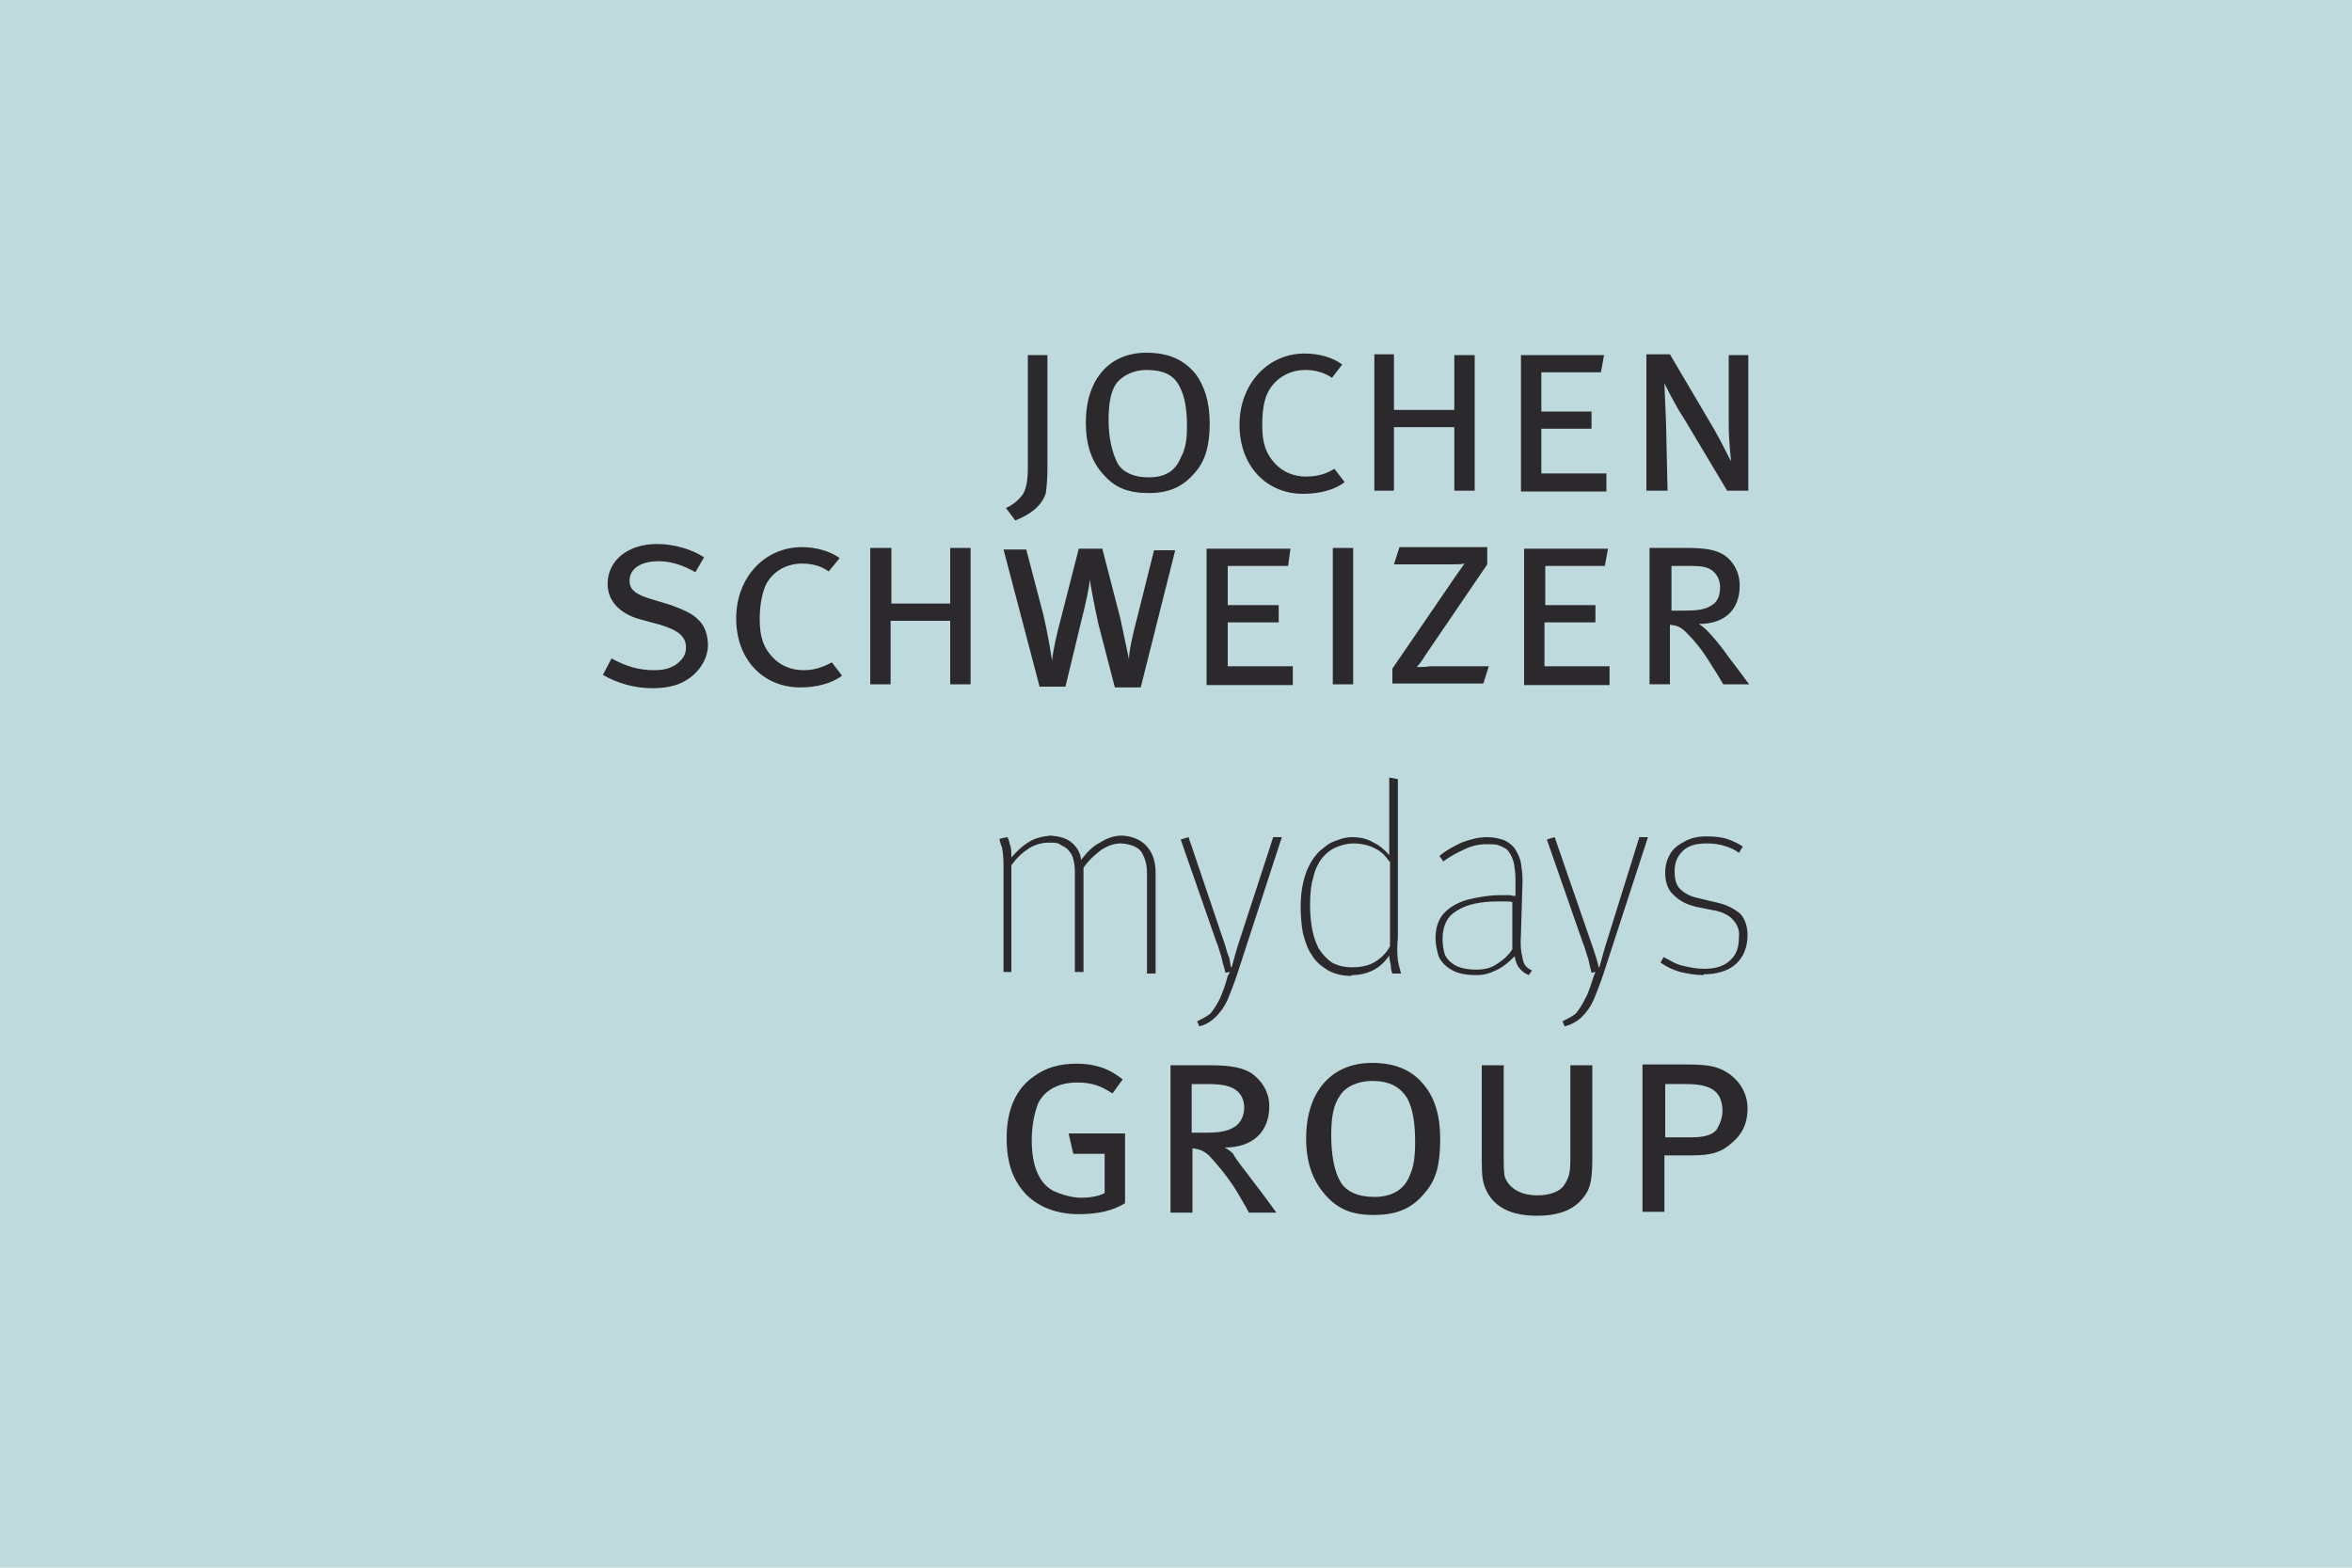 <?xml version="1.0" encoding="utf-8"?>
<!-- Generator: Adobe Illustrator 26.3.1, SVG Export Plug-In . SVG Version: 6.00 Build 0)  -->
<svg version="1.1" id="Ebene_1" xmlns="http://www.w3.org/2000/svg" xmlns:xlink="http://www.w3.org/1999/xlink" x="0px" y="0px"
	 width="300px" height="200px" viewBox="0 0 300 200" enable-background="new 0 0 300 200" xml:space="preserve">
<g id="Ebene_1_1_">
	<g>
		<rect x="30" y="80" fill="none" stroke="#FF0000" stroke-width="0.2" stroke-miterlimit="10" width="240" height="40"/>
		<rect x="50" y="70" fill="none" stroke="#FF0000" stroke-width="0.2" stroke-miterlimit="10" width="200" height="60"/>
		<rect x="95" y="45" fill="none" stroke="#FF0000" stroke-width="0.2" stroke-miterlimit="10" width="110" height="110"/>
		<rect x="100" y="30" fill="none" stroke="#FF0000" stroke-width="0.2" stroke-miterlimit="10" width="100" height="140"/>
		<rect x="70" y="58" fill="none" stroke="#FF0000" stroke-width="0.2" stroke-miterlimit="10" width="160" height="84"/>
	</g>
	<ellipse fill="none" stroke="#FF0000" stroke-width="0.2" stroke-miterlimit="10" cx="150" cy="100" rx="120" ry="40"/>
	<ellipse fill="none" stroke="#FF0000" stroke-width="0.2" stroke-miterlimit="10" cx="150" cy="100" rx="100" ry="50"/>
	<ellipse fill="none" stroke="#FF0000" stroke-width="0.2" stroke-miterlimit="10" cx="150" cy="100" rx="80" ry="60"/>
	<circle fill="none" stroke="#FF0000" stroke-width="0.2" stroke-miterlimit="10" cx="150" cy="100" r="60"/>
	<ellipse fill="none" stroke="#FF0000" stroke-width="0.2" stroke-miterlimit="10" cx="150" cy="100" rx="50" ry="70"/>
	<g>
		<line fill="none" stroke="#FF0000" stroke-width="0.2" stroke-miterlimit="10" x1="150" y1="170" x2="150" y2="30"/>
		<line fill="none" stroke="#FF0000" stroke-width="0.2" stroke-miterlimit="10" x1="270" y1="100" x2="30" y2="100"/>
		<rect x="30" y="30" fill="none" stroke="#FF0000" stroke-width="0.2" stroke-miterlimit="10" width="240" height="140"/>
	</g>
</g>
<g id="LOGO">
	<g>
		<rect fill="#BEDADD" width="300" height="200"/>
	</g>
</g>
<path fill="#2B292C" d="M131.1,45.3h2.5v14.6c0,1.2-0.1,2.2-0.2,3c-0.5,1.6-1.9,2.7-3.9,3.5l-1.2-1.6c1-0.4,1.8-1.2,2.2-1.8
	c0.4-0.7,0.6-1.7,0.6-3.2V45.3z M152.5,47.7c1.1,1.5,1.8,3.5,1.8,6.3c0,2.9-0.6,4.8-1.8,6.2c-1.5,1.8-3.2,2.7-6,2.7
	c-2.6,0-4.3-0.7-5.7-2.3c-1.6-1.7-2.3-3.9-2.3-6.7c0-5.5,3-8.9,7.7-8.9C149.1,45,151,45.9,152.5,47.7z M151.4,54.4
	c0-2.3-0.3-3.8-0.9-5c-0.8-1.7-2.3-2.2-4.3-2.2c-1.6,0-3,0.7-3.8,1.7c-0.7,1-1,2.5-1,4.7c0,2.4,0.5,4.3,1.2,5.6
	c0.7,1.1,2.1,1.7,3.9,1.7c2.1,0,3.4-0.8,4.1-2.5C151.2,57.3,151.4,56.2,151.4,54.4z M166.6,60.8c-1.6,0-3-0.6-4-1.7
	c-1.1-1.2-1.6-2.5-1.6-4.8c0-1.8,0.2-3.2,0.7-4.2c0.9-1.8,2.7-2.9,4.8-2.9c1.2,0,2.4,0.3,3.4,1l1.3-1.7c-1.2-0.9-3-1.4-4.8-1.4
	c-4.7,0-8.3,3.9-8.3,9.1c0,5.2,3.4,8.8,8.1,8.8c2.1,0,4.1-0.5,5.3-1.5l-1.3-1.7C169.3,60.4,168.1,60.8,166.6,60.8z M185.5,52.3h-7.7
	v-7.1h-2.5v17.4h2.5v-8.1h7.7v8.1h2.6V45.3h-2.6V52.3z M196.6,54.7h6.4v-2.2h-6.4v-5h7.6l0.4-2.2H194v17.4h10.9v-2.3h-8.3V54.7z
	 M220.5,54.1c0,2.2,0.3,4.7,0.3,4.7c-0.2-0.2-1.1-2.2-2.2-4.1l-5.6-9.5h-3v17.4h2.7l-0.2-8.9c-0.1-2.5-0.2-4.2-0.2-4.8
	c0,0,1.3,2.7,2.5,4.5l5.5,9.2h2.7V45.3h-2.5L220.5,54.1z M89.1,79.1c0.8,0.7,1.2,2,1.2,3.2c0,1.7-1.1,3.5-2.8,4.5
	c-1.1,0.7-2.6,1-4.3,1c-2.2,0-4.4-0.6-6.3-1.7l1.1-2.1c1.8,1,3.5,1.5,5.4,1.5c1.2,0,2-0.2,2.8-0.7c0.8-0.6,1.3-1.2,1.3-2.2
	c0-1.4-1-2.2-3.3-2.9l-2.6-0.7c-2.5-0.7-4.1-2.3-4.1-4.5c0-3,2.6-5.1,6.3-5.1c2.2,0,4.5,0.7,6,1.7l-1.1,1.9
	c-1.6-0.9-3.1-1.4-4.7-1.4c-2.2,0-3.7,0.9-3.7,2.5c0,1.2,0.9,1.8,3,2.4l2.3,0.7C86.9,77.7,88.3,78.2,89.1,79.1z M102.5,85.5
	c-1.6,0-3-0.6-4-1.7c-1.1-1.2-1.6-2.5-1.6-4.8c0-1.8,0.3-3.2,0.7-4.2c0.8-1.8,2.6-2.9,4.7-2.9c1.3,0,2.4,0.3,3.4,1l1.4-1.7
	c-1.2-0.9-3.1-1.4-4.8-1.4c-4.8,0-8.4,3.9-8.4,9.1c0,5.2,3.4,8.8,8.2,8.8c2,0,4-0.5,5.3-1.5l-1.3-1.7
	C105,85.1,103.9,85.5,102.5,85.5z M121.3,77h-7.6v-7.1H111v17.4h2.6v-8.1h7.6v8.1h2.6V69.9h-2.6V77z M145.1,78.6
	c-0.7,2.6-1.1,4.6-1.1,5.5c-0.2-0.9-0.6-2.8-1.1-5.2l-2.3-8.9h-3l-2.2,8.6c-0.7,2.6-1.1,4.5-1.2,5.7c-0.2-1.2-0.5-3.2-1.1-5.8
	l-2.2-8.4h-2.9l4.6,17.5h3.3l2-8.3c0.6-2.3,1.1-4.7,1.1-5.4c0.1,0.7,0.5,3,1.1,5.7l2.1,8.1h3.3l4.4-17.5h-2.7L145.1,78.6z
	 M156.7,79.4h6.4v-2.2h-6.5v-5h7.7l0.3-2.2h-10.7v17.4h11V85h-8.3V79.4z M170,87.3h2.6V69.9H170V87.3z M180.7,85.1
	c0.2-0.2,0.7-0.8,1.1-1.5l7.9-11.6v-2.2h-11.2l-0.7,2.2h7c0.9,0,1.6,0,2-0.1c-0.2,0.3-0.7,1-1.2,1.7l-8,11.7v1.9h11.6l0.7-2.2h-7.5
	C181.9,85.1,181.1,85.1,180.7,85.1z M197.1,79.4h6.4v-2.2h-6.4v-5h7.6l0.4-2.2h-10.7v17.4h10.9V85h-8.3V79.4z M220.4,83.7
	c1,1.3,2.7,3.6,2.7,3.6h-3.3c-0.4-0.7-1-1.7-1.6-2.6c-1.2-2-2.3-3.2-3.3-4.2c-0.7-0.6-1.1-0.7-1.9-0.8v7.6h-2.6V69.9h4.6
	c2.8,0,3.9,0.3,4.9,0.9c1.2,0.8,2,2.2,2,3.9c0,3.1-1.9,4.9-5.2,4.9c0.3,0.2,0.7,0.5,0.9,0.7C218.4,81.1,219.5,82.4,220.4,83.7z
	 M218.5,77.1c0.6-0.4,0.9-1.2,0.9-2.2c0-1.2-0.7-2.2-1.8-2.5c-0.6-0.2-1.4-0.2-2.4-0.2h-2v5.7h1.7C216.8,77.9,217.7,77.7,218.5,77.1
	z M146.3,108c0.7,0.8,1.1,1.9,1.1,3.3v12.9h-1.1v-12.9c0-1.1-0.3-1.9-0.7-2.6c-0.5-0.7-1.4-1-2.6-1.1c-0.9,0-1.7,0.3-2.5,0.8
	c-0.8,0.6-1.6,1.3-2.3,2.3v13.3h-1.1v-12.9c0-0.6-0.1-1.1-0.2-1.5c-0.1-0.4-0.3-0.8-0.6-1.1c-0.2-0.3-0.6-0.5-1-0.7
	c-0.3-0.3-0.9-0.3-1.5-0.3c-0.8,0-1.7,0.2-2.5,0.7c-0.8,0.5-1.6,1.2-2.3,2.2v13.6h-1v-13.7c0-1-0.1-1.7-0.2-2.2
	c-0.2-0.5-0.3-0.8-0.3-1.1l1-0.2c0.1,0.2,0.2,0.4,0.3,0.9c0.2,0.4,0.2,1,0.2,1.7c0.6-0.7,1.3-1.4,2.1-1.9c0.9-0.6,1.9-0.8,2.9-0.9
	c1.1,0.1,2,0.3,2.7,0.9c0.7,0.6,1.1,1.3,1.2,2.2c0.7-0.9,1.4-1.7,2.4-2.2c0.9-0.6,1.9-0.9,2.8-0.9
	C144.5,106.7,145.5,107.1,146.3,108z M157.8,120.9l-0.7,2.5H157c0-0.2-0.1-0.5-0.2-1.2c-0.3-0.6-0.4-1.3-0.7-2.1l-4.5-13.3l-1,0.3
	l4.6,13.2c0.2,0.4,0.3,0.9,0.5,1.5c0.2,0.5,0.2,1,0.4,1.5c0.1,0.4,0.2,0.7,0.2,0.8l0.6-0.1l-0.3,0.5c-0.3,1.2-0.7,2.2-1,2.9
	c-0.4,0.8-0.8,1.4-1.2,1.9c-0.5,0.4-1.1,0.7-1.7,1l0.3,0.7v-0.1h0.1c0.8-0.2,1.5-0.7,2-1.2c0.6-0.6,1.1-1.3,1.5-2.2
	c0.4-1,0.8-2,1.2-3.2l5.7-17.5h-1.1L157.8,120.9z M178.3,122.5c0.1,0.7,0.3,1.2,0.4,1.7h-1.1c-0.1-0.2-0.2-0.6-0.2-1.1
	c-0.1-0.4-0.2-0.8-0.2-1.2c-0.6,0.9-1.3,1.5-2.1,1.9c-0.8,0.4-1.7,0.6-2.7,0.6v0.1c-1.1,0-2.1-0.2-3-0.7c-0.8-0.5-1.6-1.1-2.1-2
	c-0.5-0.7-0.8-1.6-1.1-2.7c-0.2-1.1-0.3-2.2-0.3-3.4c0-1.5,0.2-2.9,0.6-4.1c0.4-1.2,1-2.2,1.8-3c0.7-0.6,1.3-1.1,2-1.3
	c0.7-0.3,1.4-0.5,2.1-0.5c1.1,0,2,0.2,2.8,0.7c0.7,0.3,1.4,0.9,2,1.6v-9.9l1.1,0.2v20.2C178.2,120.7,178.2,121.7,178.3,122.5z
	 M177.2,109.9c-0.4-0.6-0.9-1.2-1.7-1.6c-0.7-0.4-1.7-0.7-2.9-0.7c-0.7,0-1.5,0.2-2.2,0.5c-0.7,0.3-1.3,0.8-1.8,1.4
	c-0.5,0.7-0.9,1.5-1.1,2.5c-0.3,0.9-0.4,2.2-0.4,3.5c0,1.1,0.1,2.2,0.3,3.2c0.2,1,0.5,1.7,0.8,2.3c0.5,0.8,1.1,1.4,1.7,1.8
	c0.7,0.4,1.6,0.6,2.5,0.6h0.1c1.1,0,2.1-0.2,2.9-0.7c0.8-0.5,1.5-1.2,1.9-2V109.9z M195.4,123.8l-0.4,0.6c-0.5-0.2-0.9-0.5-1.2-0.9
	c-0.3-0.3-0.5-0.9-0.6-1.5c-0.7,0.7-1.4,1.3-2.2,1.7c-0.8,0.4-1.6,0.7-2.6,0.7c-1.4,0-2.5-0.2-3.3-0.7c-0.7-0.4-1.3-1-1.6-1.7
	c-0.2-0.7-0.4-1.5-0.4-2.3c0-1.2,0.3-2.3,1-3.1c0.7-0.8,1.7-1.4,3-1.8c1.2-0.3,2.7-0.6,4.4-0.6h1.1c0.3,0.1,0.6,0.1,0.7,0.1v-2.1
	c0-0.8-0.1-1.5-0.2-2.1c-0.2-0.7-0.4-1.1-0.7-1.5c-0.2-0.3-0.6-0.5-1.1-0.7c-0.4-0.2-1-0.2-1.6-0.2c-1.1,0-2,0.2-3,0.7
	c-0.9,0.4-1.8,0.9-2.6,1.5l-0.5-0.7c0.8-0.7,1.8-1.2,2.8-1.7c1.1-0.4,2.1-0.7,3.3-0.7c0.9,0,1.6,0.2,2.2,0.4
	c0.6,0.3,1.1,0.7,1.4,1.2c0.3,0.5,0.6,1.1,0.7,1.7c0.1,0.7,0.2,1.4,0.2,2.3l-0.2,6.8c-0.1,1.3,0,2.3,0.2,3
	C194.3,123,194.7,123.5,195.4,123.8z M192.9,115.1c-0.2-0.1-0.6-0.1-0.9-0.1h-0.9c-2.3,0-4.1,0.4-5.3,1.2c-1.2,0.7-1.8,1.9-1.8,3.6
	c0,0.7,0.1,1.4,0.3,2c0.3,0.6,0.7,1,1.4,1.4c0.6,0.3,1.5,0.5,2.6,0.5c1,0,1.9-0.2,2.6-0.7c0.8-0.5,1.5-1.1,2-1.9V115.1z M195,124.4
	C195,124.4,194.9,124.4,195,124.4l-0.2,0.2L195,124.4z M204.7,120.9l-0.7,2.5h-0.1c0-0.2-0.1-0.5-0.3-1.2c-0.2-0.6-0.4-1.3-0.7-2.1
	l-4.6-13.3l-1,0.3l4.6,13.2c0.2,0.4,0.3,0.9,0.5,1.5c0.2,0.5,0.3,1,0.4,1.5c0.1,0.4,0.2,0.7,0.2,0.8l0.5-0.1l-0.2,0.5
	c-0.4,1.2-0.7,2.2-1.1,2.9c-0.4,0.8-0.8,1.4-1.2,1.9c-0.5,0.4-1.1,0.7-1.7,1l0.3,0.7v-0.1h0.1c0.8-0.2,1.6-0.7,2.1-1.2
	c0.6-0.6,1.1-1.3,1.5-2.2c0.4-1,0.8-2,1.2-3.2l5.7-17.5h-1.1L204.7,120.9z M218.8,115.1l-2.1-0.5c-1-0.2-1.8-0.6-2.3-1.1
	c-0.6-0.5-0.8-1.3-0.8-2.3c0-1.1,0.3-1.9,1-2.6c0.7-0.7,1.7-1,3.1-1c0.8,0,1.6,0.1,2.2,0.3c0.7,0.2,1.4,0.5,1.9,0.9l0.5-0.8
	c-0.6-0.4-1.2-0.7-2.1-1c-0.7-0.2-1.6-0.3-2.5-0.3c-1.1,0-2.1,0.2-2.9,0.7c-0.8,0.4-1.4,0.9-1.8,1.6c-0.4,0.7-0.6,1.5-0.6,2.3
	c0,1.2,0.3,2.2,1.1,2.9c0.7,0.7,1.6,1.2,2.9,1.5l2,0.4c1.3,0.2,2.2,0.7,2.7,1.3c0.6,0.7,0.8,1.4,0.7,2.2c0,1.2-0.3,2.2-1.1,2.9
	c-0.7,0.7-1.8,1.1-3.3,1.1c-1,0-2-0.2-2.8-0.4c-0.9-0.2-1.6-0.7-2.4-1.1l-0.4,0.7c0.7,0.5,1.5,0.9,2.5,1.2c0.9,0.2,1.9,0.4,3,0.4
	v-0.1c1.8,0,3.2-0.5,4.1-1.3c1-0.9,1.5-2.2,1.5-3.7c0-1.1-0.3-2-0.9-2.7C221.3,116,220.3,115.4,218.8,115.1z M136.3,144.6h7.2v8.9
	c-1.6,1-3.6,1.4-5.9,1.4c-2.8,0-5.1-0.9-6.7-2.5c-1.7-1.8-2.5-4-2.5-7.2c0-3.7,1.2-6.3,3.5-7.9c1.5-1.1,3.3-1.6,5.4-1.6
	c2.2,0,4,0.5,5.9,2l-1.3,1.8c-1.4-0.9-2.5-1.4-4.5-1.4c-2.4,0-4.2,1-5,2.7c-0.5,1.3-0.8,2.9-0.8,4.7c0,3.2,0.9,5.4,2.7,6.4
	c1.1,0.5,2.4,0.9,3.6,0.9c1.2,0,2.3-0.2,3-0.6v-5h-4L136.3,144.6z M159.9,150.8c1.1,1.4,2.9,3.9,2.9,3.9h-3.5
	c-0.4-0.8-1.1-1.9-1.6-2.8c-1.4-2.2-2.6-3.5-3.5-4.5c-0.7-0.6-1.2-0.8-2.1-0.9v8.2h-2.8v-18.8h5c3,0,4.3,0.4,5.3,1
	c1.3,0.9,2.3,2.4,2.3,4.2c0,3.3-2.1,5.3-5.7,5.3c0.4,0.2,0.8,0.5,1.1,0.8C157.6,147.9,158.8,149.3,159.9,150.8z M157.7,143.6
	c0.6-0.5,1-1.3,1-2.3c0-1.3-0.7-2.3-2-2.7c-0.6-0.2-1.4-0.3-2.6-0.3H152v6.2h2C155.9,144.5,156.9,144.2,157.7,143.6z M181.7,138.5
	c1.3,1.6,2,3.8,2,6.8c0,3.2-0.5,5.2-1.9,6.8c-1.6,2-3.5,2.9-6.6,2.9c-2.7,0-4.5-0.7-6.1-2.5c-1.7-1.9-2.5-4.2-2.5-7.3
	c0-5.9,3.2-9.6,8.4-9.6C178.1,135.6,180.2,136.6,181.7,138.5z M180.5,145.7c0-2.5-0.3-4.1-0.9-5.4c-1-1.8-2.6-2.4-4.6-2.4
	c-1.7,0-3.4,0.7-4.1,1.9c-0.8,1.1-1.1,2.7-1.1,5c0,2.6,0.4,4.7,1.2,6c0.7,1.2,2.2,1.9,4.3,1.9c2.2,0,3.8-0.9,4.5-2.7
	C180.3,148.9,180.5,147.7,180.5,145.7z M200.3,147.9c0,1.8-0.2,2.4-0.8,3.3c-0.5,0.8-1.8,1.3-3.4,1.3c-2,0-3.5-0.8-4.1-2.2
	c-0.2-0.4-0.2-1.6-0.2-3.1v-11.3h-2.8v12c0,2.2,0.1,3,0.6,4c0.8,1.7,2.6,3.2,6.4,3.2c2.4,0,4.1-0.5,5.4-1.7c1.3-1.3,1.7-2.3,1.7-5.5
	v-12h-2.8V147.9z M222.9,141.4c0,2.1-0.8,3.4-2,4.4c-1.3,1.2-2.6,1.6-5.1,1.6h-3.5v7.2h-2.8v-18.8h5.5c3.1,0,4,0.3,5.1,0.9
	C221.8,137.7,222.9,139.4,222.9,141.4z M219.7,141.7c0-1.2-0.4-2.1-1.1-2.6c-0.8-0.6-2-0.8-3.6-0.8h-2.6v6.8h3.3
	c1.7,0,2.6-0.3,3.2-0.9C219.4,143.4,219.7,142.6,219.7,141.7z"/>
</svg>
